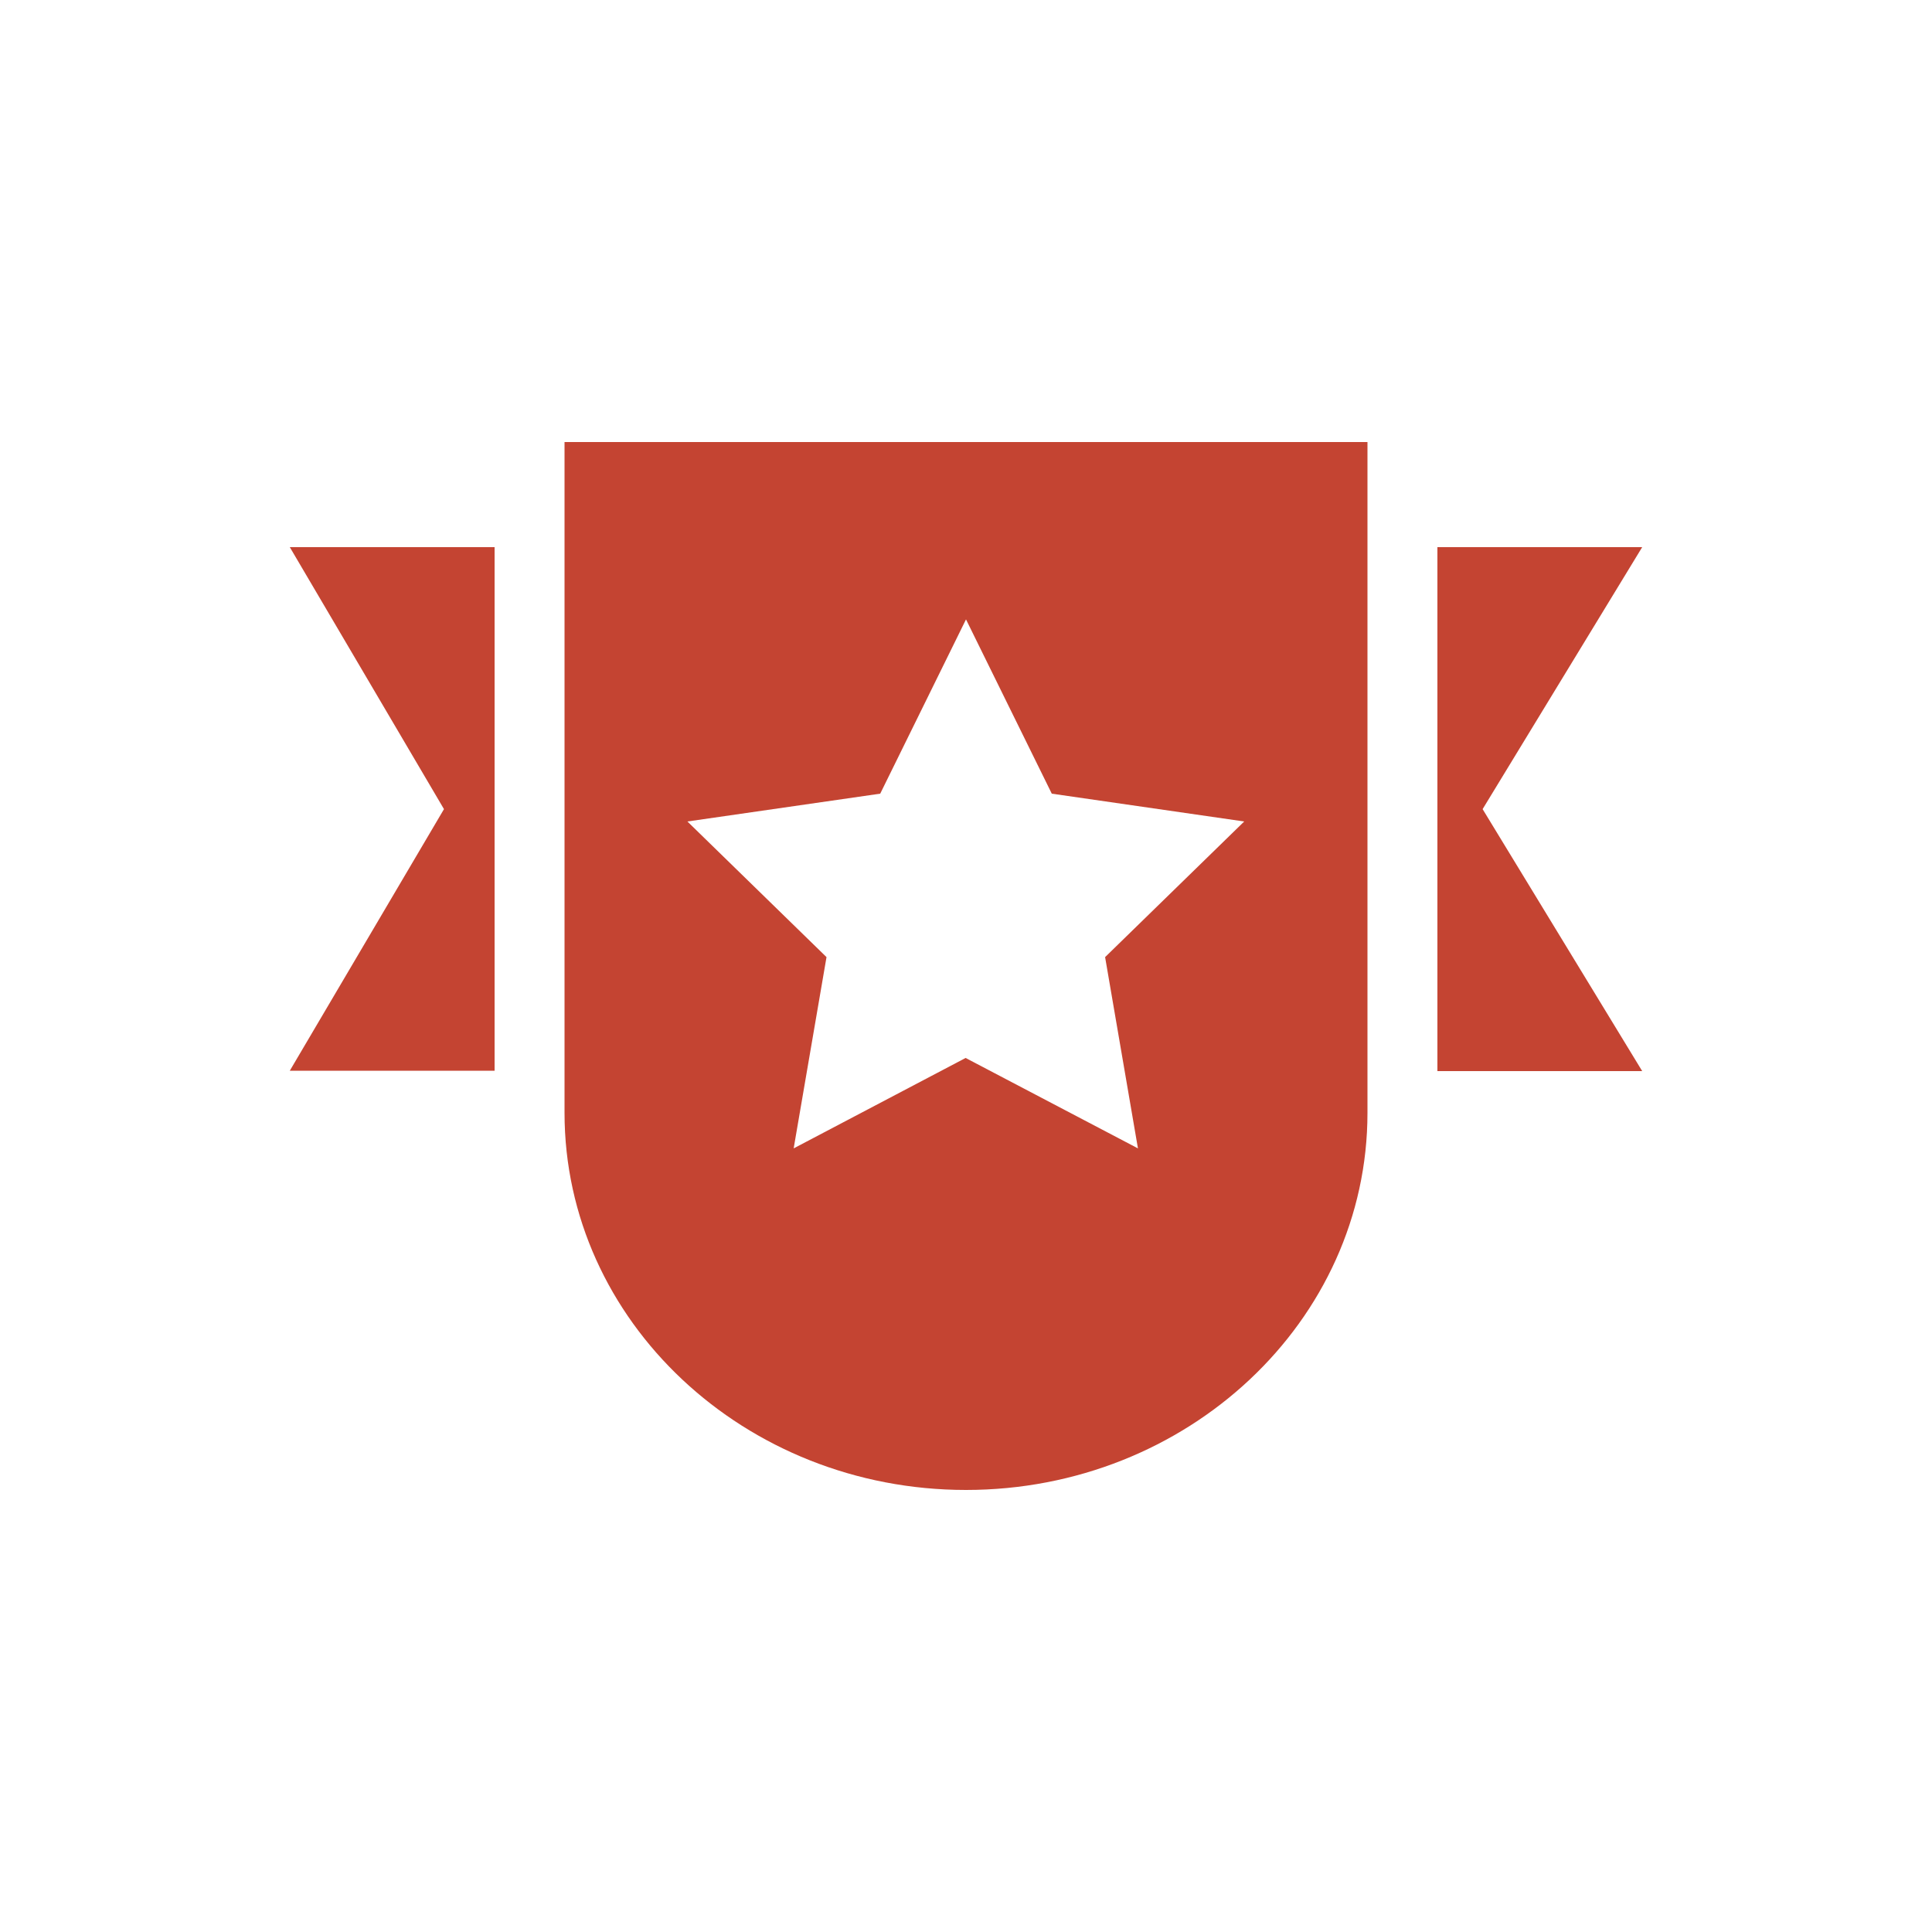 <?xml version="1.0" encoding="utf-8"?>
<!-- Generator: Adobe Illustrator 28.1.0, SVG Export Plug-In . SVG Version: 6.00 Build 0)  -->
<svg version="1.1" id="Layer_1" xmlns="http://www.w3.org/2000/svg" xmlns:xlink="http://www.w3.org/1999/xlink" x="0px" y="0px"
	 width="50px" height="50px" viewBox="0 0 50 50" style="enable-background:new 0 0 50 50;" xml:space="preserve">
<style type="text/css">
	.st0{fill:#C44432;}
</style>
<g>
	<path id="Path_1363" class="st0" d="M37.2,14.16v13.56h5.3l-4.13-6.78l4.13-6.78H37.2z"/>
	<path id="Path_1364" class="st0" d="M7.5,14.16l3.99,6.78L7.5,27.71h5.3V14.16H7.5z"/>
	<g id="Group_306">
		<g>
			<g>
				<g id="Group_305">
					<path id="Path_1365" class="st0" d="M14.61,28.8c0,5.39,4.66,9.76,10.39,9.76s10.39-4.37,10.39-9.76V11.44H14.61V28.8z
						 M22.78,20.54L25,16.03l2.22,4.51l4.98,0.72l-3.6,3.51l0.85,4.95l-4.46-2.34l-4.45,2.34l0.85-4.95l-3.6-3.51L22.78,20.54z"/>
				</g>
			</g>
		</g>
	</g>
</g>
</svg>
